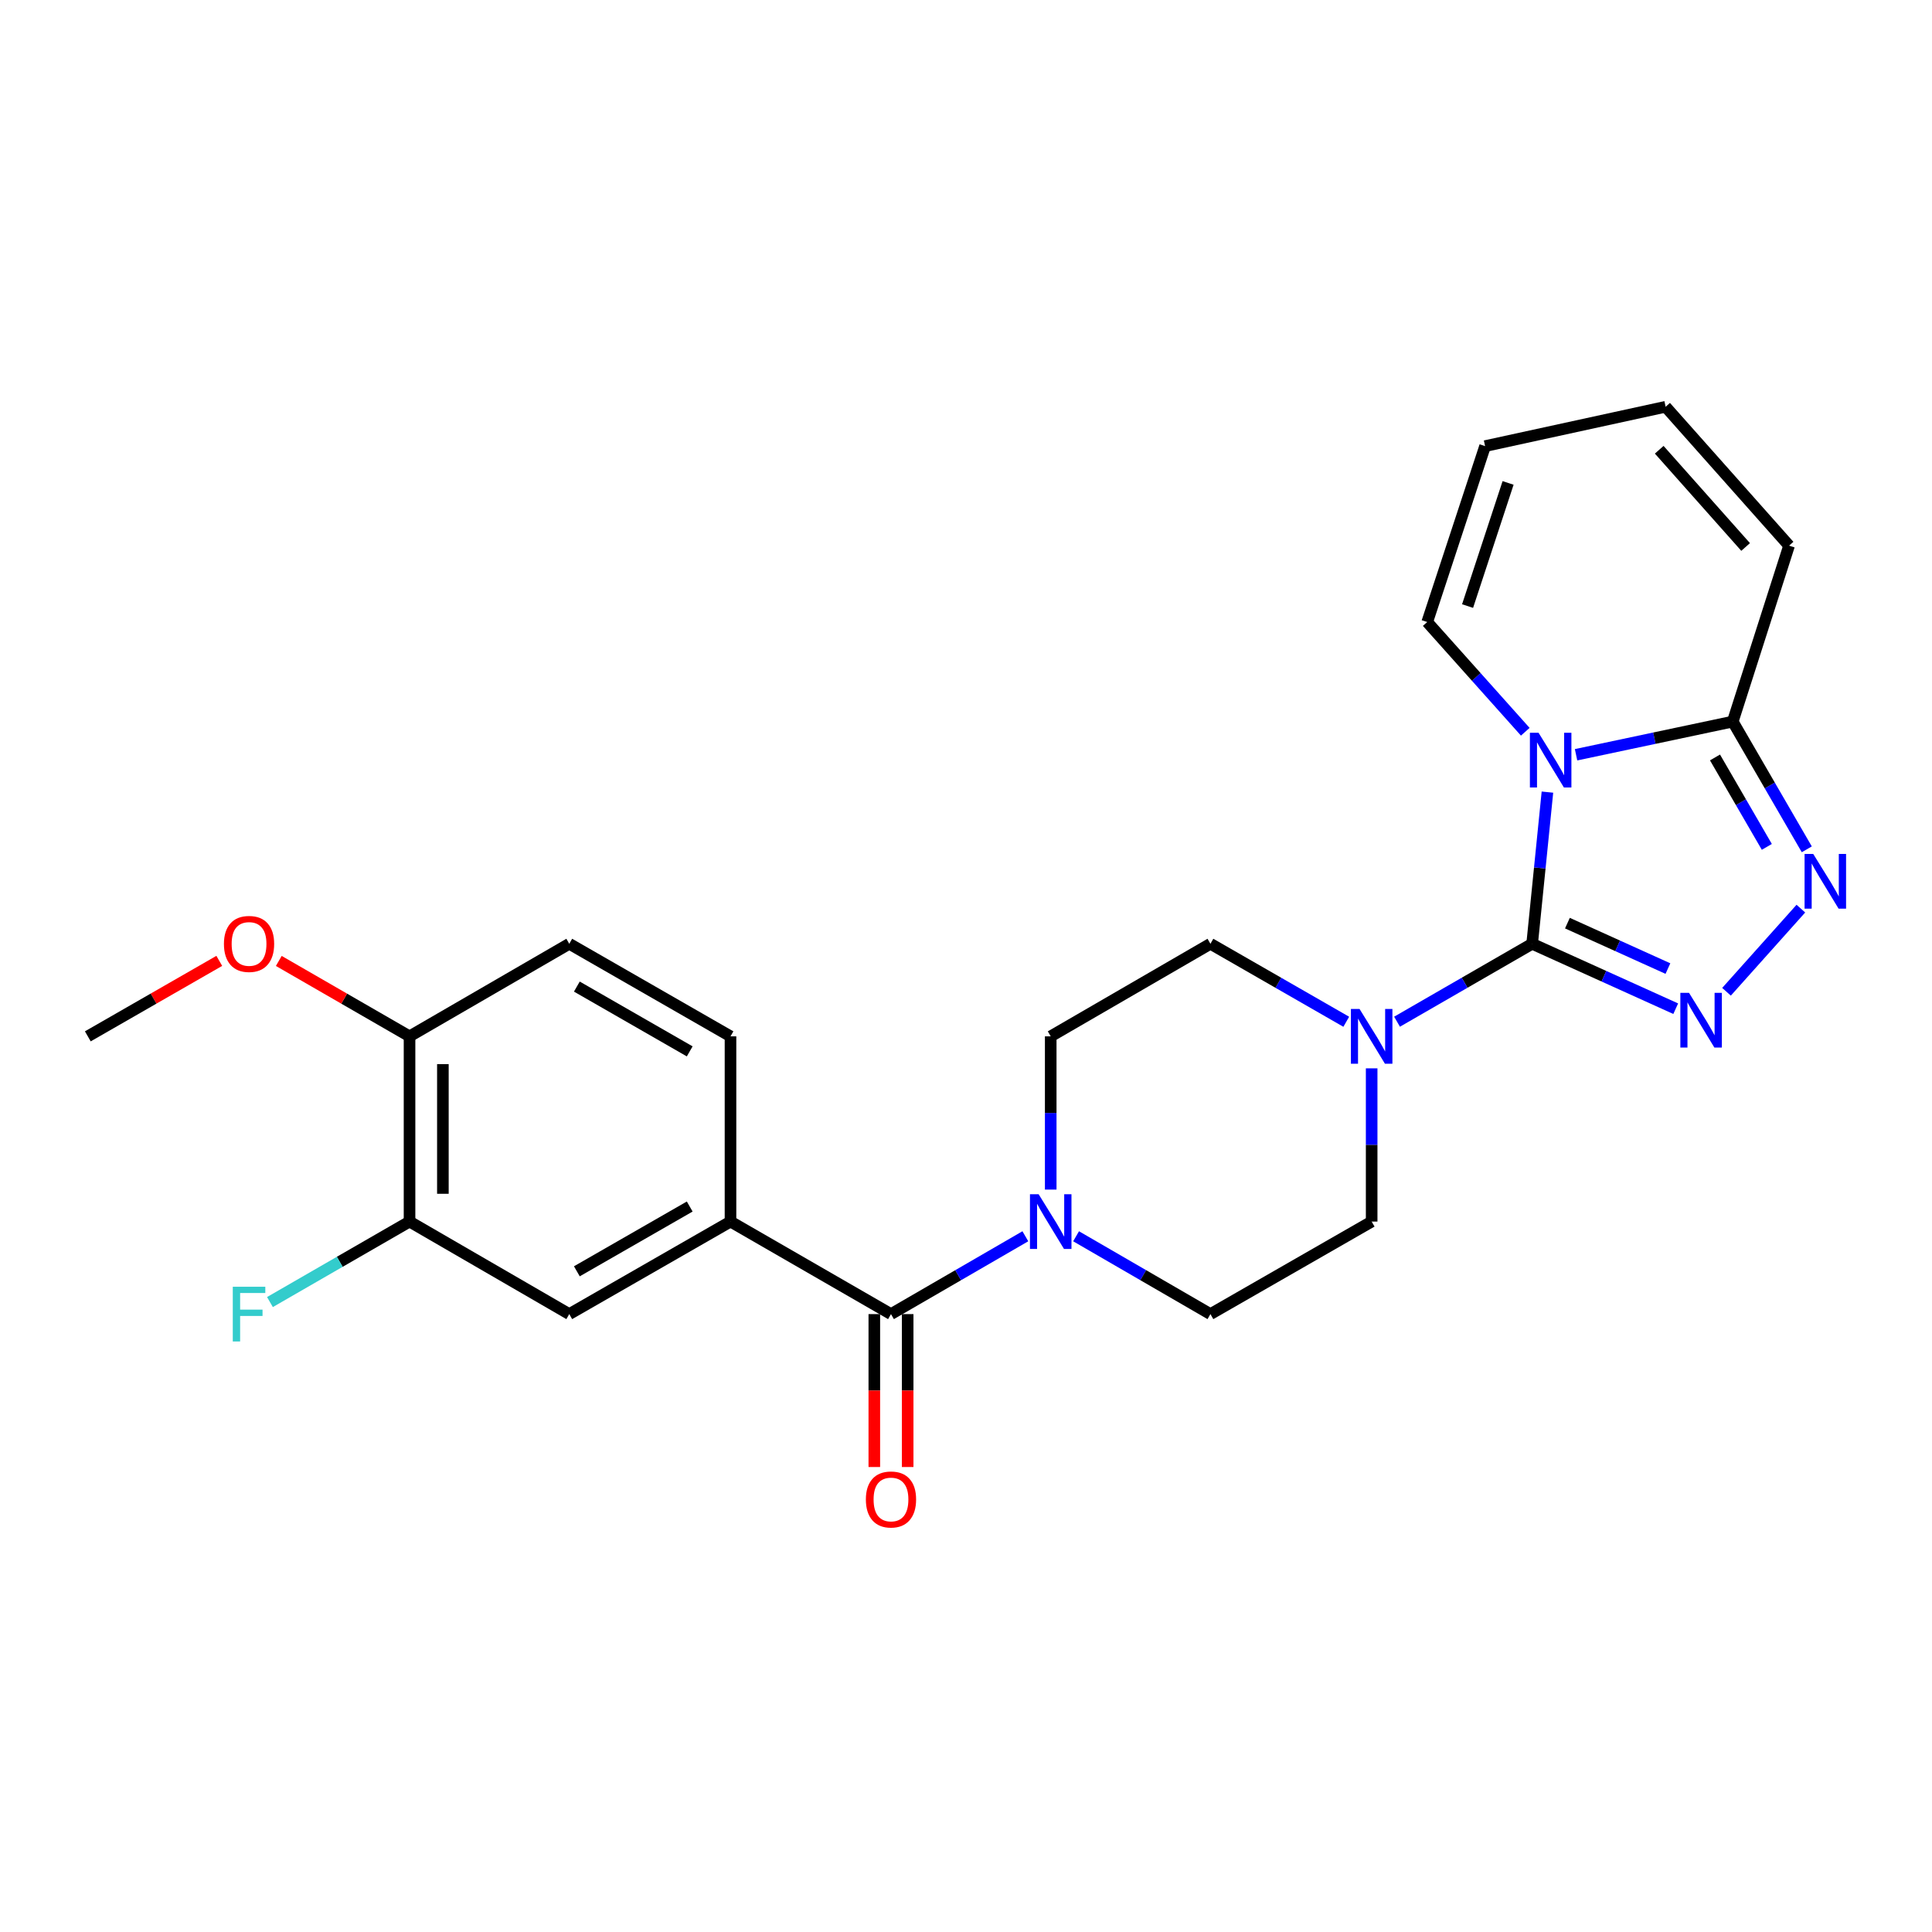 <?xml version='1.0' encoding='iso-8859-1'?>
<svg version='1.1' baseProfile='full'
              xmlns='http://www.w3.org/2000/svg'
                      xmlns:rdkit='http://www.rdkit.org/xml'
                      xmlns:xlink='http://www.w3.org/1999/xlink'
                  xml:space='preserve'
width='1000px' height='1000px' viewBox='0 0 1000 1000'>
<!-- END OF HEADER -->
<rect style='opacity:1.0;fill:#FFFFFF;stroke:none' width='1000' height='1000' x='0' y='0'> </rect>
<path class='bond-0' d='M 793.038,488.497 L 796.994,449.248' style='fill:none;fill-rule:evenodd;stroke:#000000;stroke-width:6px;stroke-linecap:butt;stroke-linejoin:miter;stroke-opacity:1' />
<path class='bond-0' d='M 796.994,449.248 L 800.949,410' style='fill:none;fill-rule:evenodd;stroke:#0000FF;stroke-width:6px;stroke-linecap:butt;stroke-linejoin:miter;stroke-opacity:1' />
<path class='bond-1' d='M 793.038,488.497 L 830.194,505.299' style='fill:none;fill-rule:evenodd;stroke:#000000;stroke-width:6px;stroke-linecap:butt;stroke-linejoin:miter;stroke-opacity:1' />
<path class='bond-1' d='M 830.194,505.299 L 867.35,522.1' style='fill:none;fill-rule:evenodd;stroke:#0000FF;stroke-width:6px;stroke-linecap:butt;stroke-linejoin:miter;stroke-opacity:1' />
<path class='bond-1' d='M 811.296,477.811 L 837.305,489.572' style='fill:none;fill-rule:evenodd;stroke:#000000;stroke-width:6px;stroke-linecap:butt;stroke-linejoin:miter;stroke-opacity:1' />
<path class='bond-1' d='M 837.305,489.572 L 863.314,501.333' style='fill:none;fill-rule:evenodd;stroke:#0000FF;stroke-width:6px;stroke-linecap:butt;stroke-linejoin:miter;stroke-opacity:1' />
<path class='bond-4' d='M 793.038,488.497 L 758.072,508.666' style='fill:none;fill-rule:evenodd;stroke:#000000;stroke-width:6px;stroke-linecap:butt;stroke-linejoin:miter;stroke-opacity:1' />
<path class='bond-4' d='M 758.072,508.666 L 723.106,528.835' style='fill:none;fill-rule:evenodd;stroke:#0000FF;stroke-width:6px;stroke-linecap:butt;stroke-linejoin:miter;stroke-opacity:1' />
<path class='bond-3' d='M 815.766,390.666 L 856.316,382.077' style='fill:none;fill-rule:evenodd;stroke:#0000FF;stroke-width:6px;stroke-linecap:butt;stroke-linejoin:miter;stroke-opacity:1' />
<path class='bond-3' d='M 856.316,382.077 L 896.867,373.487' style='fill:none;fill-rule:evenodd;stroke:#000000;stroke-width:6px;stroke-linecap:butt;stroke-linejoin:miter;stroke-opacity:1' />
<path class='bond-8' d='M 789.48,378.753 L 764.103,350.36' style='fill:none;fill-rule:evenodd;stroke:#0000FF;stroke-width:6px;stroke-linecap:butt;stroke-linejoin:miter;stroke-opacity:1' />
<path class='bond-8' d='M 764.103,350.36 L 738.726,321.966' style='fill:none;fill-rule:evenodd;stroke:#000000;stroke-width:6px;stroke-linecap:butt;stroke-linejoin:miter;stroke-opacity:1' />
<path class='bond-2' d='M 893.64,513.337 L 932.125,470.307' style='fill:none;fill-rule:evenodd;stroke:#0000FF;stroke-width:6px;stroke-linecap:butt;stroke-linejoin:miter;stroke-opacity:1' />
<path class='bond-25' d='M 935.191,439.605 L 916.029,406.546' style='fill:none;fill-rule:evenodd;stroke:#0000FF;stroke-width:6px;stroke-linecap:butt;stroke-linejoin:miter;stroke-opacity:1' />
<path class='bond-25' d='M 916.029,406.546 L 896.867,373.487' style='fill:none;fill-rule:evenodd;stroke:#000000;stroke-width:6px;stroke-linecap:butt;stroke-linejoin:miter;stroke-opacity:1' />
<path class='bond-25' d='M 914.509,438.343 L 901.096,415.202' style='fill:none;fill-rule:evenodd;stroke:#0000FF;stroke-width:6px;stroke-linecap:butt;stroke-linejoin:miter;stroke-opacity:1' />
<path class='bond-25' d='M 901.096,415.202 L 887.683,392.061' style='fill:none;fill-rule:evenodd;stroke:#000000;stroke-width:6px;stroke-linecap:butt;stroke-linejoin:miter;stroke-opacity:1' />
<path class='bond-11' d='M 896.867,373.487 L 926.017,282.431' style='fill:none;fill-rule:evenodd;stroke:#000000;stroke-width:6px;stroke-linecap:butt;stroke-linejoin:miter;stroke-opacity:1' />
<path class='bond-12' d='M 696.823,528.865 L 661.67,508.681' style='fill:none;fill-rule:evenodd;stroke:#0000FF;stroke-width:6px;stroke-linecap:butt;stroke-linejoin:miter;stroke-opacity:1' />
<path class='bond-12' d='M 661.67,508.681 L 626.516,488.497' style='fill:none;fill-rule:evenodd;stroke:#000000;stroke-width:6px;stroke-linecap:butt;stroke-linejoin:miter;stroke-opacity:1' />
<path class='bond-13' d='M 709.969,552.97 L 709.969,592.627' style='fill:none;fill-rule:evenodd;stroke:#0000FF;stroke-width:6px;stroke-linecap:butt;stroke-linejoin:miter;stroke-opacity:1' />
<path class='bond-13' d='M 709.969,592.627 L 709.969,632.283' style='fill:none;fill-rule:evenodd;stroke:#000000;stroke-width:6px;stroke-linecap:butt;stroke-linejoin:miter;stroke-opacity:1' />
<path class='bond-5' d='M 461.174,680.18 L 495.947,660.035' style='fill:none;fill-rule:evenodd;stroke:#000000;stroke-width:6px;stroke-linecap:butt;stroke-linejoin:miter;stroke-opacity:1' />
<path class='bond-5' d='M 495.947,660.035 L 530.721,639.889' style='fill:none;fill-rule:evenodd;stroke:#0000FF;stroke-width:6px;stroke-linecap:butt;stroke-linejoin:miter;stroke-opacity:1' />
<path class='bond-7' d='M 461.174,680.18 L 378.105,632.283' style='fill:none;fill-rule:evenodd;stroke:#000000;stroke-width:6px;stroke-linecap:butt;stroke-linejoin:miter;stroke-opacity:1' />
<path class='bond-16' d='M 452.544,680.18 L 452.544,719.752' style='fill:none;fill-rule:evenodd;stroke:#000000;stroke-width:6px;stroke-linecap:butt;stroke-linejoin:miter;stroke-opacity:1' />
<path class='bond-16' d='M 452.544,719.752 L 452.544,759.325' style='fill:none;fill-rule:evenodd;stroke:#FF0000;stroke-width:6px;stroke-linecap:butt;stroke-linejoin:miter;stroke-opacity:1' />
<path class='bond-16' d='M 469.804,680.18 L 469.804,719.752' style='fill:none;fill-rule:evenodd;stroke:#000000;stroke-width:6px;stroke-linecap:butt;stroke-linejoin:miter;stroke-opacity:1' />
<path class='bond-16' d='M 469.804,719.752 L 469.804,759.325' style='fill:none;fill-rule:evenodd;stroke:#FF0000;stroke-width:6px;stroke-linecap:butt;stroke-linejoin:miter;stroke-opacity:1' />
<path class='bond-6' d='M 556.978,639.89 L 591.747,660.035' style='fill:none;fill-rule:evenodd;stroke:#0000FF;stroke-width:6px;stroke-linecap:butt;stroke-linejoin:miter;stroke-opacity:1' />
<path class='bond-6' d='M 591.747,660.035 L 626.516,680.18' style='fill:none;fill-rule:evenodd;stroke:#000000;stroke-width:6px;stroke-linecap:butt;stroke-linejoin:miter;stroke-opacity:1' />
<path class='bond-26' d='M 543.85,615.727 L 543.85,576.07' style='fill:none;fill-rule:evenodd;stroke:#0000FF;stroke-width:6px;stroke-linecap:butt;stroke-linejoin:miter;stroke-opacity:1' />
<path class='bond-26' d='M 543.85,576.07 L 543.85,536.413' style='fill:none;fill-rule:evenodd;stroke:#000000;stroke-width:6px;stroke-linecap:butt;stroke-linejoin:miter;stroke-opacity:1' />
<path class='bond-9' d='M 378.105,632.283 L 294.652,680.18' style='fill:none;fill-rule:evenodd;stroke:#000000;stroke-width:6px;stroke-linecap:butt;stroke-linejoin:miter;stroke-opacity:1' />
<path class='bond-9' d='M 356.995,624.498 L 298.578,658.026' style='fill:none;fill-rule:evenodd;stroke:#000000;stroke-width:6px;stroke-linecap:butt;stroke-linejoin:miter;stroke-opacity:1' />
<path class='bond-18' d='M 378.105,632.283 L 378.105,536.413' style='fill:none;fill-rule:evenodd;stroke:#000000;stroke-width:6px;stroke-linecap:butt;stroke-linejoin:miter;stroke-opacity:1' />
<path class='bond-19' d='M 738.726,321.966 L 768.682,230.909' style='fill:none;fill-rule:evenodd;stroke:#000000;stroke-width:6px;stroke-linecap:butt;stroke-linejoin:miter;stroke-opacity:1' />
<path class='bond-19' d='M 759.615,313.701 L 780.584,249.962' style='fill:none;fill-rule:evenodd;stroke:#000000;stroke-width:6px;stroke-linecap:butt;stroke-linejoin:miter;stroke-opacity:1' />
<path class='bond-10' d='M 294.652,680.18 L 211.976,632.283' style='fill:none;fill-rule:evenodd;stroke:#000000;stroke-width:6px;stroke-linecap:butt;stroke-linejoin:miter;stroke-opacity:1' />
<path class='bond-22' d='M 211.976,632.283 L 175.85,653.113' style='fill:none;fill-rule:evenodd;stroke:#000000;stroke-width:6px;stroke-linecap:butt;stroke-linejoin:miter;stroke-opacity:1' />
<path class='bond-22' d='M 175.85,653.113 L 139.724,673.943' style='fill:none;fill-rule:evenodd;stroke:#33CCCC;stroke-width:6px;stroke-linecap:butt;stroke-linejoin:miter;stroke-opacity:1' />
<path class='bond-28' d='M 211.976,632.283 L 211.976,536.413' style='fill:none;fill-rule:evenodd;stroke:#000000;stroke-width:6px;stroke-linecap:butt;stroke-linejoin:miter;stroke-opacity:1' />
<path class='bond-28' d='M 229.236,617.903 L 229.236,550.794' style='fill:none;fill-rule:evenodd;stroke:#000000;stroke-width:6px;stroke-linecap:butt;stroke-linejoin:miter;stroke-opacity:1' />
<path class='bond-27' d='M 926.017,282.431 L 862.126,210.542' style='fill:none;fill-rule:evenodd;stroke:#000000;stroke-width:6px;stroke-linecap:butt;stroke-linejoin:miter;stroke-opacity:1' />
<path class='bond-27' d='M 903.532,283.113 L 858.809,232.792' style='fill:none;fill-rule:evenodd;stroke:#000000;stroke-width:6px;stroke-linecap:butt;stroke-linejoin:miter;stroke-opacity:1' />
<path class='bond-14' d='M 626.516,488.497 L 543.85,536.413' style='fill:none;fill-rule:evenodd;stroke:#000000;stroke-width:6px;stroke-linecap:butt;stroke-linejoin:miter;stroke-opacity:1' />
<path class='bond-15' d='M 709.969,632.283 L 626.516,680.18' style='fill:none;fill-rule:evenodd;stroke:#000000;stroke-width:6px;stroke-linecap:butt;stroke-linejoin:miter;stroke-opacity:1' />
<path class='bond-17' d='M 211.976,536.413 L 294.652,488.497' style='fill:none;fill-rule:evenodd;stroke:#000000;stroke-width:6px;stroke-linecap:butt;stroke-linejoin:miter;stroke-opacity:1' />
<path class='bond-23' d='M 211.976,536.413 L 178.14,516.896' style='fill:none;fill-rule:evenodd;stroke:#000000;stroke-width:6px;stroke-linecap:butt;stroke-linejoin:miter;stroke-opacity:1' />
<path class='bond-23' d='M 178.14,516.896 L 144.305,497.379' style='fill:none;fill-rule:evenodd;stroke:#FF0000;stroke-width:6px;stroke-linecap:butt;stroke-linejoin:miter;stroke-opacity:1' />
<path class='bond-21' d='M 378.105,536.413 L 294.652,488.497' style='fill:none;fill-rule:evenodd;stroke:#000000;stroke-width:6px;stroke-linecap:butt;stroke-linejoin:miter;stroke-opacity:1' />
<path class='bond-21' d='M 356.993,544.194 L 298.576,510.653' style='fill:none;fill-rule:evenodd;stroke:#000000;stroke-width:6px;stroke-linecap:butt;stroke-linejoin:miter;stroke-opacity:1' />
<path class='bond-20' d='M 768.682,230.909 L 862.126,210.542' style='fill:none;fill-rule:evenodd;stroke:#000000;stroke-width:6px;stroke-linecap:butt;stroke-linejoin:miter;stroke-opacity:1' />
<path class='bond-24' d='M 113.501,497.343 L 79.478,516.878' style='fill:none;fill-rule:evenodd;stroke:#FF0000;stroke-width:6px;stroke-linecap:butt;stroke-linejoin:miter;stroke-opacity:1' />
<path class='bond-24' d='M 79.478,516.878 L 45.455,536.413' style='fill:none;fill-rule:evenodd;stroke:#000000;stroke-width:6px;stroke-linecap:butt;stroke-linejoin:miter;stroke-opacity:1' />
<path  class='atom-1' d='M 796.357 379.292
L 805.637 394.292
Q 806.557 395.772, 808.037 398.452
Q 809.517 401.132, 809.597 401.292
L 809.597 379.292
L 813.357 379.292
L 813.357 407.612
L 809.477 407.612
L 799.517 391.212
Q 798.357 389.292, 797.117 387.092
Q 795.917 384.892, 795.557 384.212
L 795.557 407.612
L 791.877 407.612
L 791.877 379.292
L 796.357 379.292
' fill='#0000FF'/>
<path  class='atom-2' d='M 874.229 513.882
L 883.509 528.882
Q 884.429 530.362, 885.909 533.042
Q 887.389 535.722, 887.469 535.882
L 887.469 513.882
L 891.229 513.882
L 891.229 542.202
L 887.349 542.202
L 877.389 525.802
Q 876.229 523.882, 874.989 521.682
Q 873.789 519.482, 873.429 518.802
L 873.429 542.202
L 869.749 542.202
L 869.749 513.882
L 874.229 513.882
' fill='#0000FF'/>
<path  class='atom-3' d='M 938.523 441.994
L 947.803 456.994
Q 948.723 458.474, 950.203 461.154
Q 951.683 463.834, 951.763 463.994
L 951.763 441.994
L 955.523 441.994
L 955.523 470.314
L 951.643 470.314
L 941.683 453.914
Q 940.523 451.994, 939.283 449.794
Q 938.083 447.594, 937.723 446.914
L 937.723 470.314
L 934.043 470.314
L 934.043 441.994
L 938.523 441.994
' fill='#0000FF'/>
<path  class='atom-5' d='M 703.709 522.253
L 712.989 537.253
Q 713.909 538.733, 715.389 541.413
Q 716.869 544.093, 716.949 544.253
L 716.949 522.253
L 720.709 522.253
L 720.709 550.573
L 716.829 550.573
L 706.869 534.173
Q 705.709 532.253, 704.469 530.053
Q 703.269 527.853, 702.909 527.173
L 702.909 550.573
L 699.229 550.573
L 699.229 522.253
L 703.709 522.253
' fill='#0000FF'/>
<path  class='atom-7' d='M 537.59 618.123
L 546.87 633.123
Q 547.79 634.603, 549.27 637.283
Q 550.75 639.963, 550.83 640.123
L 550.83 618.123
L 554.59 618.123
L 554.59 646.443
L 550.71 646.443
L 540.75 630.043
Q 539.59 628.123, 538.35 625.923
Q 537.15 623.723, 536.79 623.043
L 536.79 646.443
L 533.11 646.443
L 533.11 618.123
L 537.59 618.123
' fill='#0000FF'/>
<path  class='atom-17' d='M 448.174 776.121
Q 448.174 769.321, 451.534 765.521
Q 454.894 761.721, 461.174 761.721
Q 467.454 761.721, 470.814 765.521
Q 474.174 769.321, 474.174 776.121
Q 474.174 783.001, 470.774 786.921
Q 467.374 790.801, 461.174 790.801
Q 454.934 790.801, 451.534 786.921
Q 448.174 783.041, 448.174 776.121
M 461.174 787.601
Q 465.494 787.601, 467.814 784.721
Q 470.174 781.801, 470.174 776.121
Q 470.174 770.561, 467.814 767.761
Q 465.494 764.921, 461.174 764.921
Q 456.854 764.921, 454.494 767.721
Q 452.174 770.521, 452.174 776.121
Q 452.174 781.841, 454.494 784.721
Q 456.854 787.601, 461.174 787.601
' fill='#FF0000'/>
<path  class='atom-23' d='M 120.487 666.02
L 137.327 666.02
L 137.327 669.26
L 124.287 669.26
L 124.287 677.86
L 135.887 677.86
L 135.887 681.14
L 124.287 681.14
L 124.287 694.34
L 120.487 694.34
L 120.487 666.02
' fill='#33CCCC'/>
<path  class='atom-24' d='M 115.907 488.577
Q 115.907 481.777, 119.267 477.977
Q 122.627 474.177, 128.907 474.177
Q 135.187 474.177, 138.547 477.977
Q 141.907 481.777, 141.907 488.577
Q 141.907 495.457, 138.507 499.377
Q 135.107 503.257, 128.907 503.257
Q 122.667 503.257, 119.267 499.377
Q 115.907 495.497, 115.907 488.577
M 128.907 500.057
Q 133.227 500.057, 135.547 497.177
Q 137.907 494.257, 137.907 488.577
Q 137.907 483.017, 135.547 480.217
Q 133.227 477.377, 128.907 477.377
Q 124.587 477.377, 122.227 480.177
Q 119.907 482.977, 119.907 488.577
Q 119.907 494.297, 122.227 497.177
Q 124.587 500.057, 128.907 500.057
' fill='#FF0000'/>
</svg>
